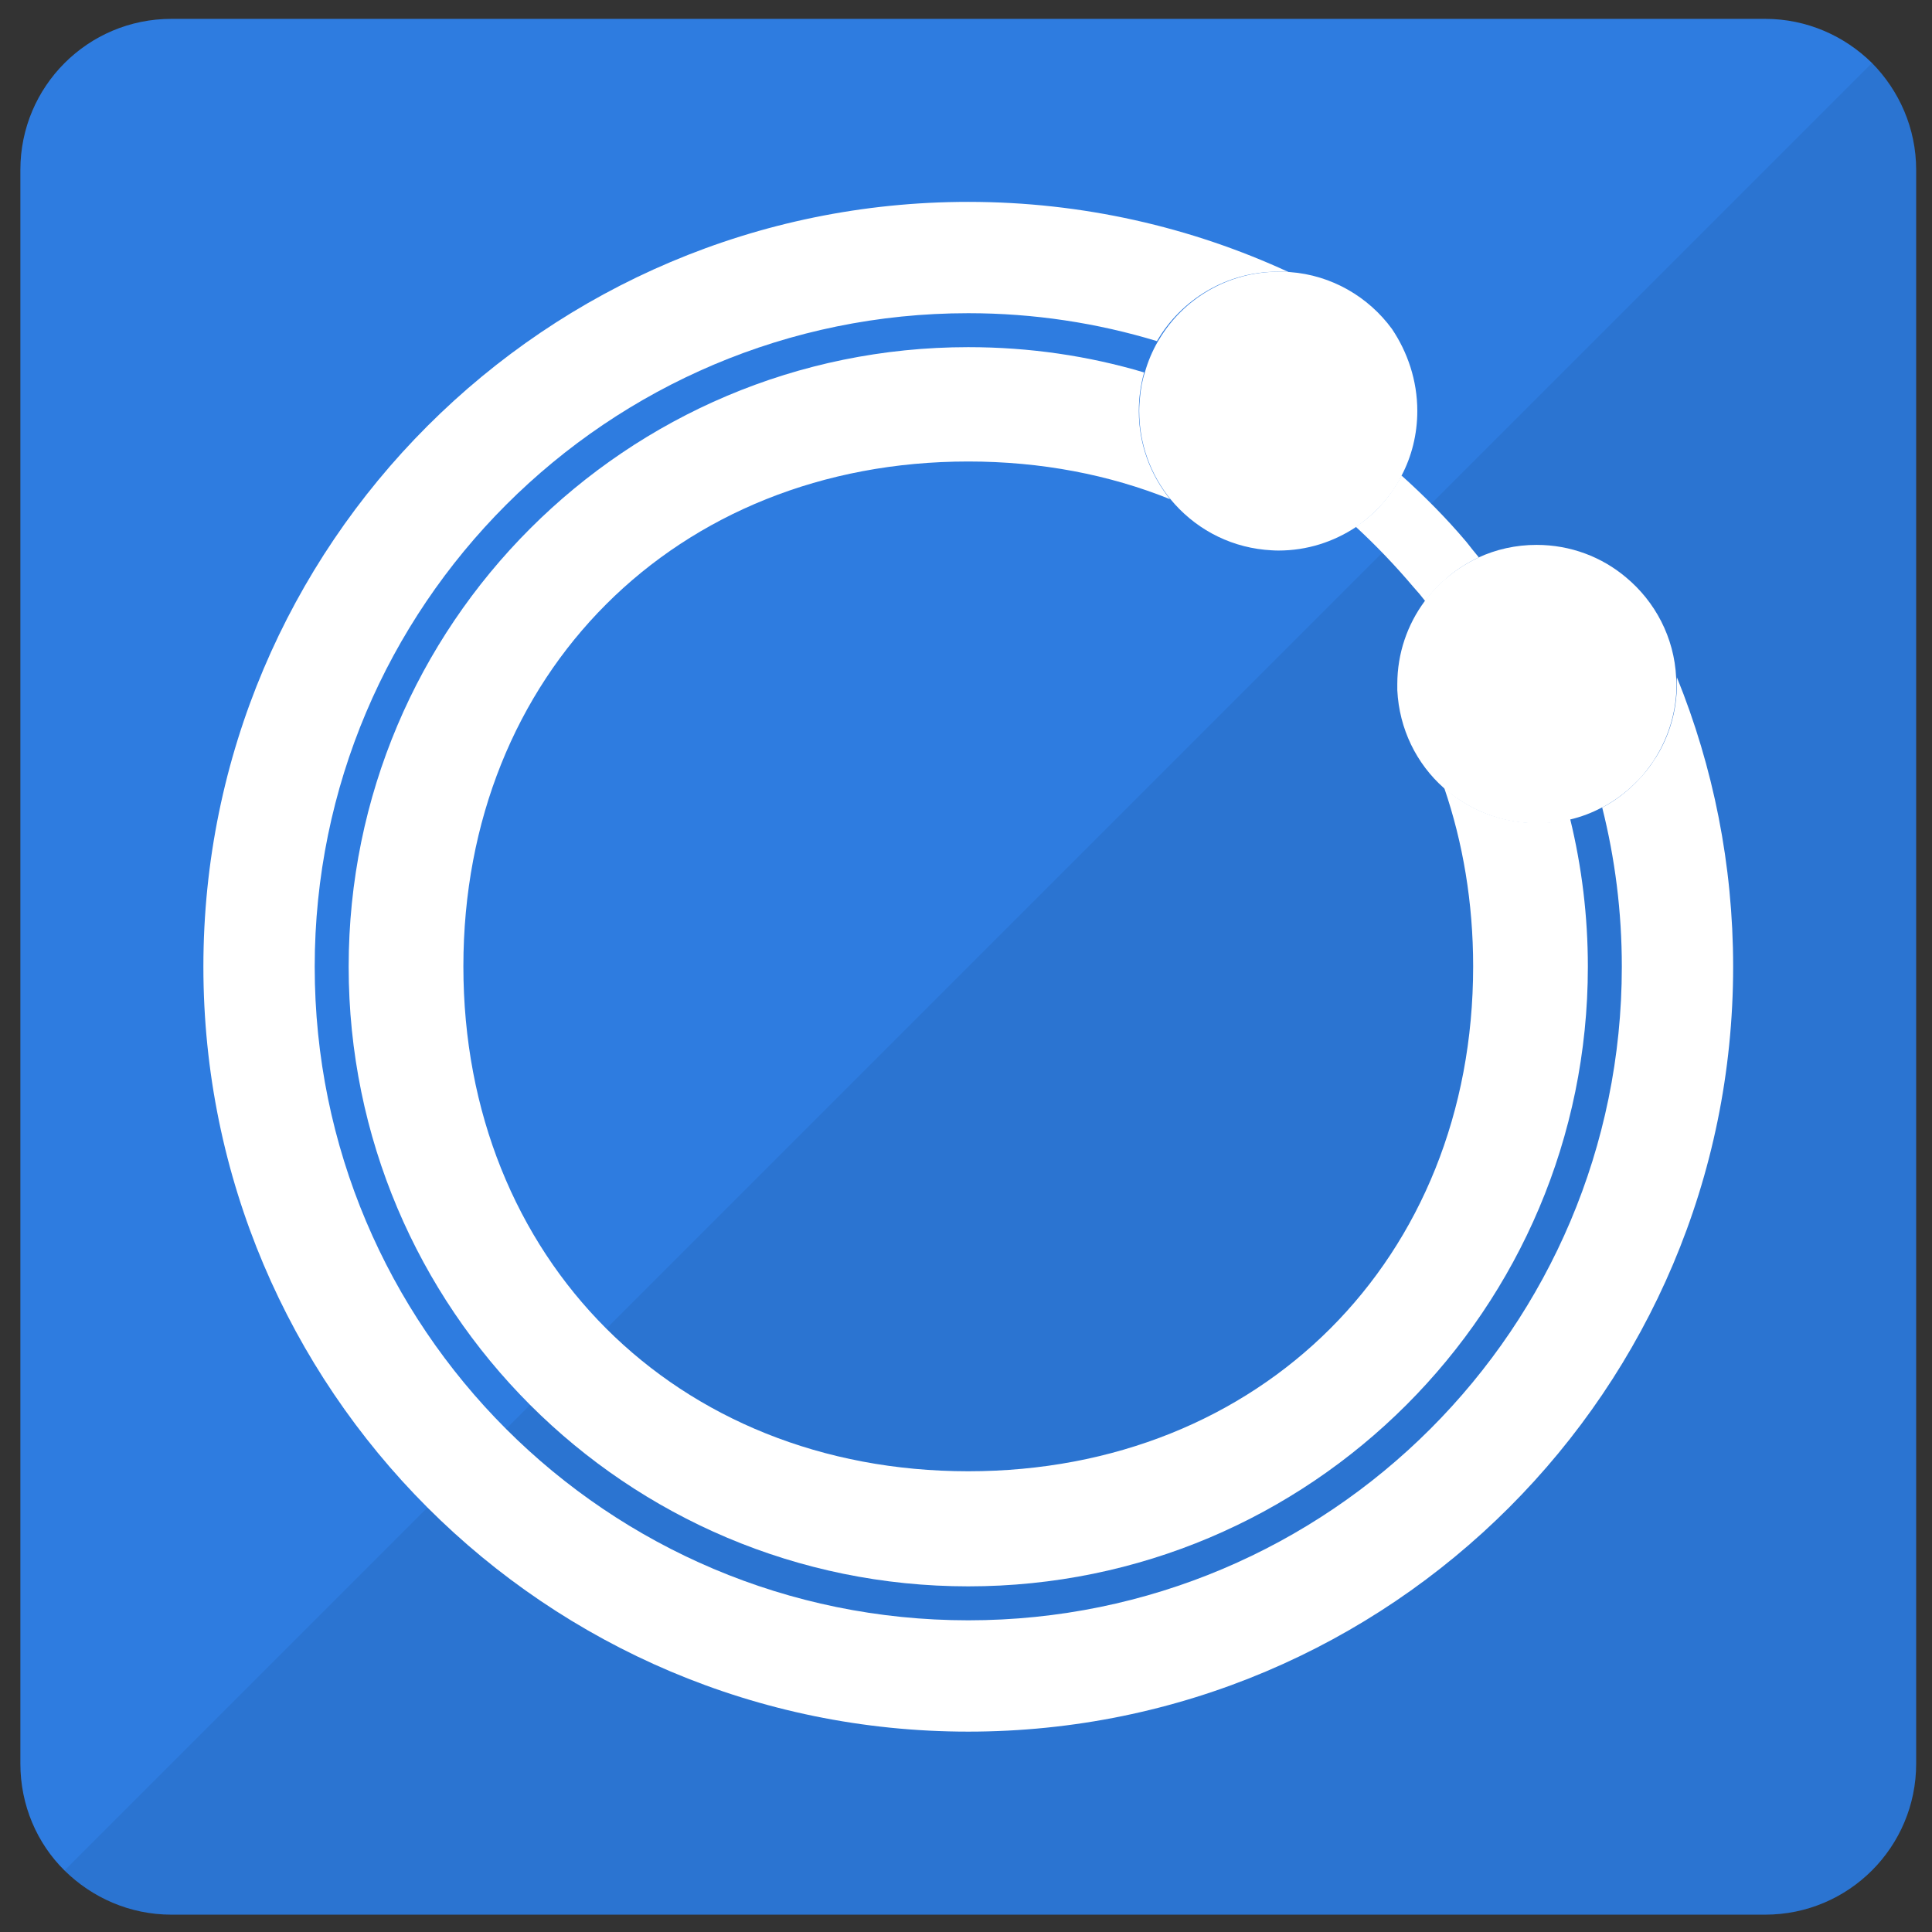 <?xml version="1.0" encoding="utf-8"?>
<!-- Generator: Adobe Illustrator 25.4.1, SVG Export Plug-In . SVG Version: 6.00 Build 0)  -->
<svg version="1.1" id="Layer_1" xmlns="http://www.w3.org/2000/svg" xmlns:xlink="http://www.w3.org/1999/xlink" x="0px" y="0px"
	 viewBox="0 0 512 512" style="enable-background:new 0 0 512 512;" xml:space="preserve">
<rect x="0" y="0" width="512" height="512" fill="#333333" stroke="none"/>
<style type="text/css">
	.st0{fill:#2E7CE0;}
	.st1{opacity:7.000000e-02;}
	.st2{fill:#FFFFFF;}
</style>
<path class="st0" d="M507.8,45v422.4c0,22.1-17.9,40-40,40H45.4c-11,0-21-4.5-28.3-11.7S5.4,478.4,5.4,467.4V45
	c0-22.1,17.9-40,40-40h422.4c11,0,21,4.5,28.3,11.7C503.3,24,507.8,34,507.8,45z"/>
<path class="st1" d="M507.8,45v422.4c0,22.1-17.9,40-40,40H45.4c-11,0-21-4.5-28.3-11.7l479-479C503.3,24,507.8,34,507.8,45z"/>
<g>
	<g>
		<path class="st2" d="M459.3,256.2c0,111.9-90.8,202.7-202.7,202.7S53.9,368.1,53.9,256.2S144.7,53.5,256.6,53.5
			c30.3,0,59.1,6.7,84.9,18.6c-0.9-0.1-1.9-0.1-2.9-0.1c-13.6,0-25.6,7.4-32,18.4C290.8,85.6,274,83,256.6,83
			C161,83,83.4,160.6,83.4,256.2c0,95.7,77.5,173.2,173.2,173.2c95.6,0,173.2-77.5,173.2-173.2c0-14.6-1.8-28.7-5.2-42.2h0
			c3.3-1.7,6.3-4,8.9-6.6c1.4-1.4,2.8-3,4-4.7c0.5-0.7,0.9-1.4,1.4-2.1c3.5-5.6,5.5-12.3,5.5-19.4c0-0.6,0-1.2,0-1.7
			C454,203.2,459.3,229.1,459.3,256.2z"/>
	</g>
	<g>
		<path class="st2" d="M420.8,256.2c0,90.7-73.5,164.2-164.2,164.2S92.4,346.9,92.4,256.2S165.9,92,256.6,92
			c16.2,0,31.8,2.3,46.6,6.7c-0.9,3.2-1.4,6.7-1.4,10.2c0,8.9,3.1,17,8.3,23.4c-16.1-6.5-34.2-10-53.5-10
			c-77.5,0-133.8,56.3-133.8,133.8c0,77.5,56.3,133.8,133.8,133.8c77.5,0,133.8-56.3,133.8-133.8c0-16.9-2.7-32.8-7.7-47.4
			c6.5,5.9,15.2,9.4,24.7,9.4c3,0,5.9-0.4,8.7-1.1C419.2,229.7,420.8,242.8,420.8,256.2z"/>
	</g>
	<g>
		<path class="st2" d="M375.6,108.9c0,6.2-1.5,12.1-4.2,17.2c0,0.1-0.1,0.2-0.1,0.3c0,0,0,0,0,0c-1.4,2.7-3.2,5.2-5.2,7.4
			c0,0,0,0,0,0c-2,2.2-4.3,4.2-6.8,5.9c-5.9,3.9-12.9,6.2-20.5,6.2c-1.2,0-2.4-0.1-3.6-0.2h0c-10.1-1-18.9-6-25-13.4
			c-5.2-6.4-8.3-14.5-8.3-23.4c0-1.2,0.1-2.4,0.2-3.5c0.2-2.3,0.6-4.6,1.3-6.7v0c0.8-2.9,2-5.7,3.5-8.3c0,0,0,0,0,0
			c0.1-0.1,0.1-0.2,0.2-0.3c6.4-10.9,18.3-18.1,31.8-18.1c1,0,1.9,0,2.9,0.1c11.1,0.8,20.9,6.6,27.1,15.1
			C373,93.3,375.6,100.8,375.6,108.9z"/>
	</g>
	<g>
		<path class="st2" d="M391.9,147.7c-0.1,0-0.1,0.1-0.2,0.1h0c-2.7,1.3-5.3,2.9-7.6,4.8c-2.4,2-4.6,4.2-6.4,6.7
			c-1-1.3-2-2.5-3.1-3.7c-4.9-5.8-10-11.1-15.3-16c2.5-1.7,4.8-3.6,6.8-5.9c0,0,0,0,0,0c2-2.2,3.7-4.7,5.2-7.4c0,0,0,0,0,0
			c0-0.1,0.1-0.2,0.1-0.3c6,5.4,11.8,11.2,17.2,17.6C389.7,145,390.8,146.4,391.9,147.7z"/>
	</g>
	<g>
		<path class="st2" d="M444.3,181.3c0,7.1-2,13.7-5.5,19.4c-0.4,0.7-0.9,1.4-1.4,2.1c-1.2,1.7-2.5,3.3-4,4.7
			c-2.6,2.6-5.6,4.8-8.8,6.5c0,0,0,0-0.1,0h0c-2.6,1.4-5.5,2.5-8.5,3.2h0c-2.4,0.6-4.9,0.9-7.5,1c-0.4,0-0.8,0-1.2,0
			c-9.5,0-18.1-3.6-24.7-9.4c-7.2-6.4-11.8-15.6-12.3-25.9c0-0.5,0-1.1,0-1.6c0-8.2,2.7-15.8,7.2-21.9c1.8-2.5,4-4.8,6.4-6.7
			c2.3-1.9,4.9-3.5,7.6-4.8h0c0.1,0,0.1-0.1,0.2-0.1c4.7-2.2,10-3.4,15.5-3.4c9,0,17.3,3.2,23.7,8.6c7.7,6.4,12.8,15.9,13.3,26.6
			C444.3,180.1,444.3,180.7,444.3,181.3z"/>
	</g>
</g>
</svg>
